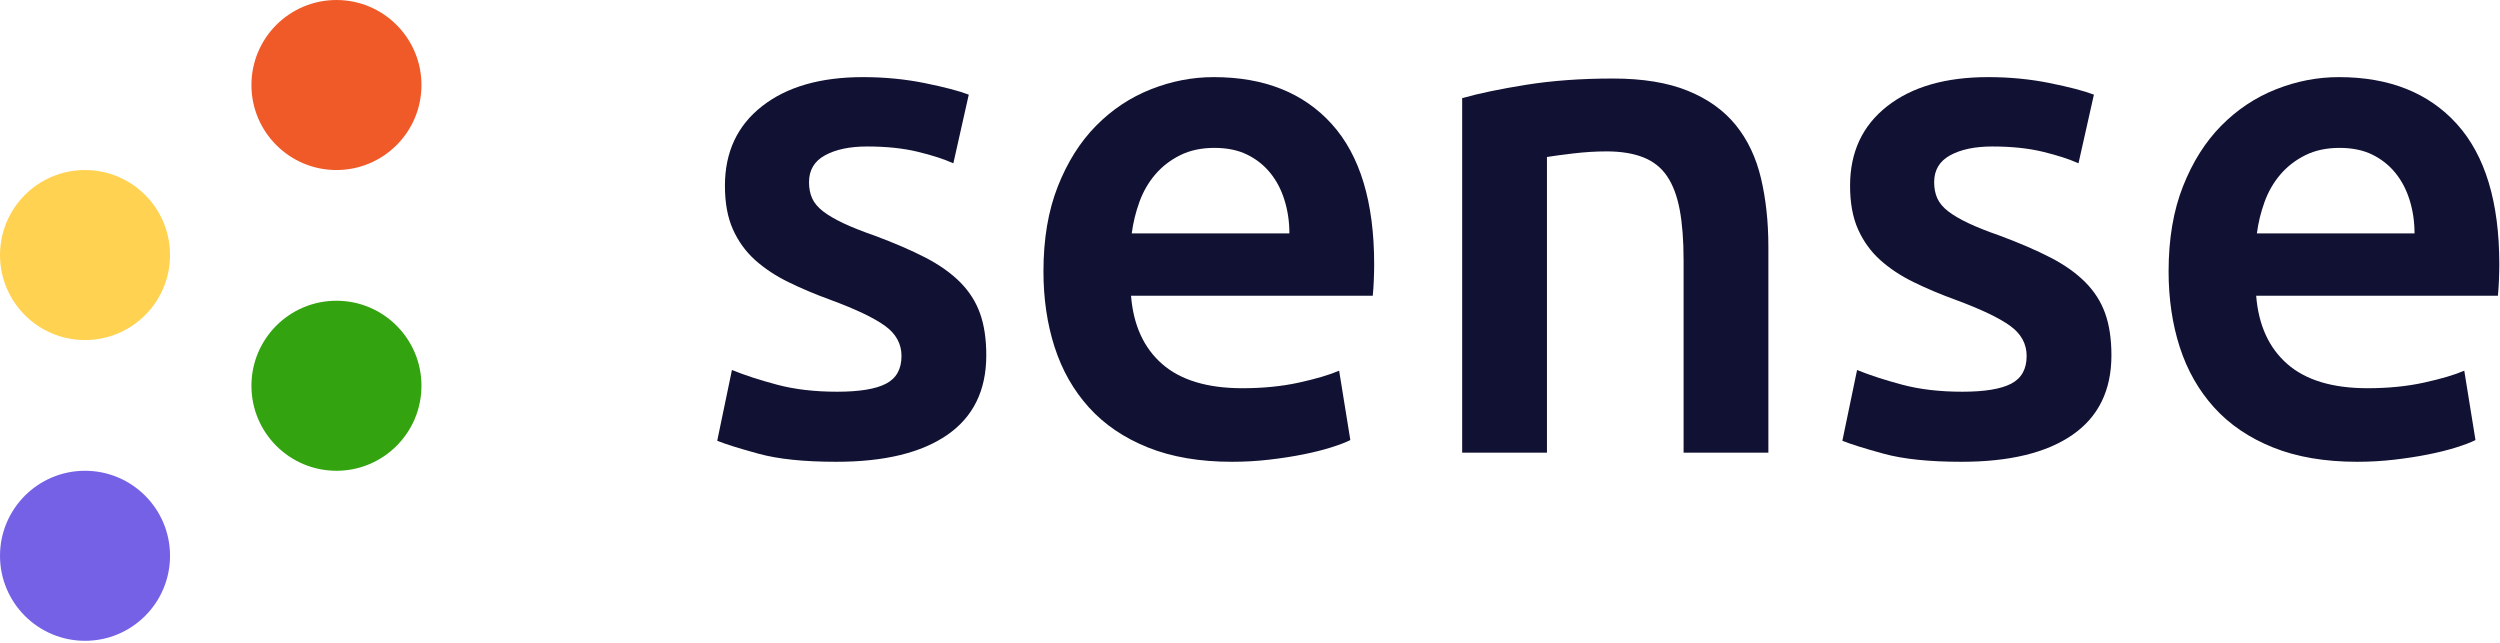 <?xml version="1.0" encoding="UTF-8" standalone="no"?><!DOCTYPE svg PUBLIC "-//W3C//DTD SVG 1.1//EN" "http://www.w3.org/Graphics/SVG/1.1/DTD/svg11.dtd"><svg width="100%" height="100%" viewBox="0 0 669 172" version="1.1" xmlns="http://www.w3.org/2000/svg" xmlns:xlink="http://www.w3.org/1999/xlink" xml:space="preserve" xmlns:serif="http://www.serif.com/" style="fill-rule:evenodd;clip-rule:evenodd;stroke-linejoin:round;stroke-miterlimit:2;"><g id="Group_4"><g id="sense"><path d="M223.992,104.825c6,0 10.375,-0.719 13.125,-2.156c2.75,-1.438 4.125,-3.907 4.125,-7.406c-0,-3.251 -1.469,-5.938 -4.407,-8.063c-2.937,-2.125 -7.781,-4.438 -14.531,-6.937c-4.125,-1.5 -7.906,-3.094 -11.344,-4.782c-3.437,-1.687 -6.406,-3.656 -8.906,-5.906c-2.5,-2.25 -4.469,-4.969 -5.906,-8.156c-1.438,-3.188 -2.156,-7.094 -2.156,-11.719c-0,-9 3.312,-16.094 9.937,-21.281c6.625,-5.188 15.625,-7.781 27,-7.781c5.75,-0 11.25,0.531 16.5,1.593c5.25,1.063 9.188,2.094 11.813,3.094l-4.125,18.375c-2.5,-1.125 -5.688,-2.156 -9.563,-3.094c-3.875,-0.937 -8.375,-1.406 -13.5,-1.406c-4.625,0 -8.375,0.781 -11.25,2.344c-2.875,1.562 -4.312,3.968 -4.312,7.219c-0,1.624 0.281,3.062 0.843,4.312c0.563,1.25 1.532,2.406 2.907,3.469c1.375,1.062 3.187,2.125 5.437,3.187c2.25,1.063 5,2.157 8.25,3.282c5.375,1.999 9.938,3.968 13.688,5.906c3.75,1.937 6.843,4.125 9.281,6.562c2.437,2.438 4.219,5.219 5.344,8.344c1.125,3.125 1.687,6.875 1.687,11.25c0,9.375 -3.469,16.469 -10.406,21.281c-6.938,4.813 -16.844,7.219 -29.719,7.219c-8.625,-0 -15.562,-0.719 -20.812,-2.156c-5.25,-1.438 -8.938,-2.594 -11.063,-3.469l3.938,-18.937c3.375,1.374 7.406,2.687 12.093,3.937c4.688,1.25 10.032,1.875 16.032,1.875Z" style="fill:#113;fill-rule:nonzero;"/><path d="M279.229,72.575c0,-8.625 1.281,-16.188 3.844,-22.687c2.562,-6.501 5.969,-11.907 10.219,-16.219c4.25,-4.313 9.125,-7.563 14.625,-9.75c5.5,-2.188 11.125,-3.281 16.875,-3.281c13.5,-0 24.031,4.187 31.593,12.562c7.563,8.375 11.344,20.875 11.344,37.5c0,1.25 -0.031,2.656 -0.094,4.219c-0.062,1.562 -0.156,2.968 -0.281,4.219l-64.687,-0c0.625,7.875 3.406,13.968 8.343,18.281c4.938,4.312 12.094,6.469 21.469,6.469c5.5,-0 10.531,-0.501 15.094,-1.5c4.562,-1.001 8.156,-2.063 10.781,-3.188l3,18.563c-1.25,0.624 -2.969,1.281 -5.156,1.968c-2.188,0.688 -4.688,1.313 -7.5,1.875c-2.813,0.563 -5.844,1.031 -9.094,1.406c-3.25,0.375 -6.562,0.563 -9.937,0.563c-8.625,-0 -16.125,-1.281 -22.5,-3.844c-6.375,-2.562 -11.625,-6.125 -15.75,-10.687c-4.125,-4.563 -7.188,-9.938 -9.188,-16.125c-2,-6.188 -3,-12.969 -3,-20.344Zm65.813,-10.125c-0,-3.125 -0.438,-6.094 -1.313,-8.906c-0.875,-2.813 -2.156,-5.25 -3.844,-7.313c-1.687,-2.062 -3.75,-3.687 -6.187,-4.875c-2.438,-1.187 -5.344,-1.781 -8.719,-1.781c-3.5,0 -6.562,0.656 -9.187,1.969c-2.625,1.312 -4.844,3.031 -6.657,5.156c-1.812,2.125 -3.218,4.562 -4.218,7.313c-1,2.749 -1.688,5.562 -2.063,8.437l42.188,0Z" style="fill:#113;fill-rule:nonzero;"/><path d="M391.279,26.263c4.375,-1.251 10.063,-2.438 17.063,-3.563c7,-1.125 14.75,-1.687 23.25,-1.687c8,-0 14.687,1.093 20.062,3.281c5.375,2.187 9.656,5.25 12.844,9.187c3.187,3.938 5.437,8.688 6.75,14.25c1.312,5.563 1.969,11.656 1.969,18.282l-0,55.125l-22.688,-0l0,-51.563c0,-5.25 -0.344,-9.719 -1.031,-13.406c-0.688,-3.688 -1.813,-6.688 -3.375,-9c-1.563,-2.313 -3.688,-4 -6.375,-5.063c-2.688,-1.062 -5.969,-1.593 -9.844,-1.593c-2.875,-0 -5.875,0.187 -9,0.562c-3.125,0.375 -5.437,0.687 -6.937,0.938l-0,79.125l-22.688,-0l0,-94.875Z" style="fill:#113;fill-rule:nonzero;"/><path d="M525.079,104.825c6,0 10.375,-0.719 13.125,-2.156c2.75,-1.438 4.125,-3.907 4.125,-7.406c0,-3.251 -1.469,-5.938 -4.406,-8.063c-2.938,-2.125 -7.781,-4.438 -14.531,-6.937c-4.125,-1.5 -7.907,-3.094 -11.344,-4.782c-3.438,-1.687 -6.406,-3.656 -8.906,-5.906c-2.5,-2.25 -4.469,-4.969 -5.907,-8.156c-1.437,-3.188 -2.156,-7.094 -2.156,-11.719c0,-9 3.313,-16.094 9.938,-21.281c6.625,-5.188 15.625,-7.781 27,-7.781c5.75,-0 11.25,0.531 16.5,1.593c5.25,1.063 9.187,2.094 11.812,3.094l-4.125,18.375c-2.5,-1.125 -5.687,-2.156 -9.562,-3.094c-3.875,-0.937 -8.375,-1.406 -13.5,-1.406c-4.625,0 -8.375,0.781 -11.25,2.344c-2.875,1.562 -4.313,3.968 -4.313,7.219c0,1.624 0.281,3.062 0.844,4.312c0.562,1.25 1.531,2.406 2.906,3.469c1.375,1.062 3.188,2.125 5.438,3.187c2.25,1.063 5,2.157 8.25,3.282c5.375,1.999 9.937,3.968 13.687,5.906c3.75,1.937 6.844,4.125 9.281,6.562c2.438,2.438 4.219,5.219 5.344,8.344c1.125,3.125 1.688,6.875 1.688,11.25c-0,9.375 -3.469,16.469 -10.407,21.281c-6.937,4.813 -16.843,7.219 -29.718,7.219c-8.625,-0 -15.563,-0.719 -20.813,-2.156c-5.25,-1.438 -8.937,-2.594 -11.062,-3.469l3.937,-18.937c3.375,1.374 7.406,2.687 12.094,3.937c4.687,1.25 10.031,1.875 16.031,1.875Z" style="fill:#113;fill-rule:nonzero;"/><path d="M580.317,72.575c-0,-8.625 1.281,-16.188 3.843,-22.687c2.563,-6.501 5.969,-11.907 10.219,-16.219c4.25,-4.313 9.125,-7.563 14.625,-9.75c5.5,-2.188 11.125,-3.281 16.875,-3.281c13.5,-0 24.031,4.187 31.594,12.562c7.562,8.375 11.344,20.875 11.344,37.5c-0,1.25 -0.032,2.656 -0.094,4.219c-0.063,1.562 -0.156,2.968 -0.281,4.219l-64.688,-0c0.625,7.875 3.406,13.968 8.344,18.281c4.937,4.312 12.094,6.469 21.469,6.469c5.5,-0 10.531,-0.501 15.093,-1.5c4.563,-1.001 8.157,-2.063 10.782,-3.188l3,18.563c-1.25,0.624 -2.969,1.281 -5.157,1.968c-2.187,0.688 -4.687,1.313 -7.5,1.875c-2.812,0.563 -5.843,1.031 -9.093,1.406c-3.25,0.375 -6.563,0.563 -9.938,0.563c-8.625,-0 -16.125,-1.281 -22.5,-3.844c-6.375,-2.562 -11.625,-6.125 -15.75,-10.687c-4.125,-4.563 -7.187,-9.938 -9.187,-16.125c-2,-6.188 -3,-12.969 -3,-20.344Zm65.812,-10.125c0,-3.125 -0.437,-6.094 -1.312,-8.906c-0.875,-2.813 -2.157,-5.25 -3.844,-7.313c-1.688,-2.062 -3.75,-3.687 -6.188,-4.875c-2.437,-1.187 -5.343,-1.781 -8.718,-1.781c-3.5,0 -6.563,0.656 -9.188,1.969c-2.625,1.312 -4.844,3.031 -6.656,5.156c-1.813,2.125 -3.219,4.562 -4.219,7.313c-1,2.749 -1.687,5.562 -2.062,8.437l42.187,0Z" style="fill:#113;fill-rule:nonzero;"/></g><g id="Group_2"><circle id="Ellipse_202" cx="22.75" cy="68.25" r="22.75" style="fill:#ffd252;"/><circle id="Ellipse_205" cx="90.033" cy="22.75" r="22.75" style="fill:#f05a28;"/><circle id="Ellipse_204" cx="22.75" cy="148.729" r="22.75" style="fill:#7461e5;"/><circle id="Ellipse_206" cx="90.033" cy="103.229" r="22.75" style="fill:#33a30f;"/></g></g></svg>